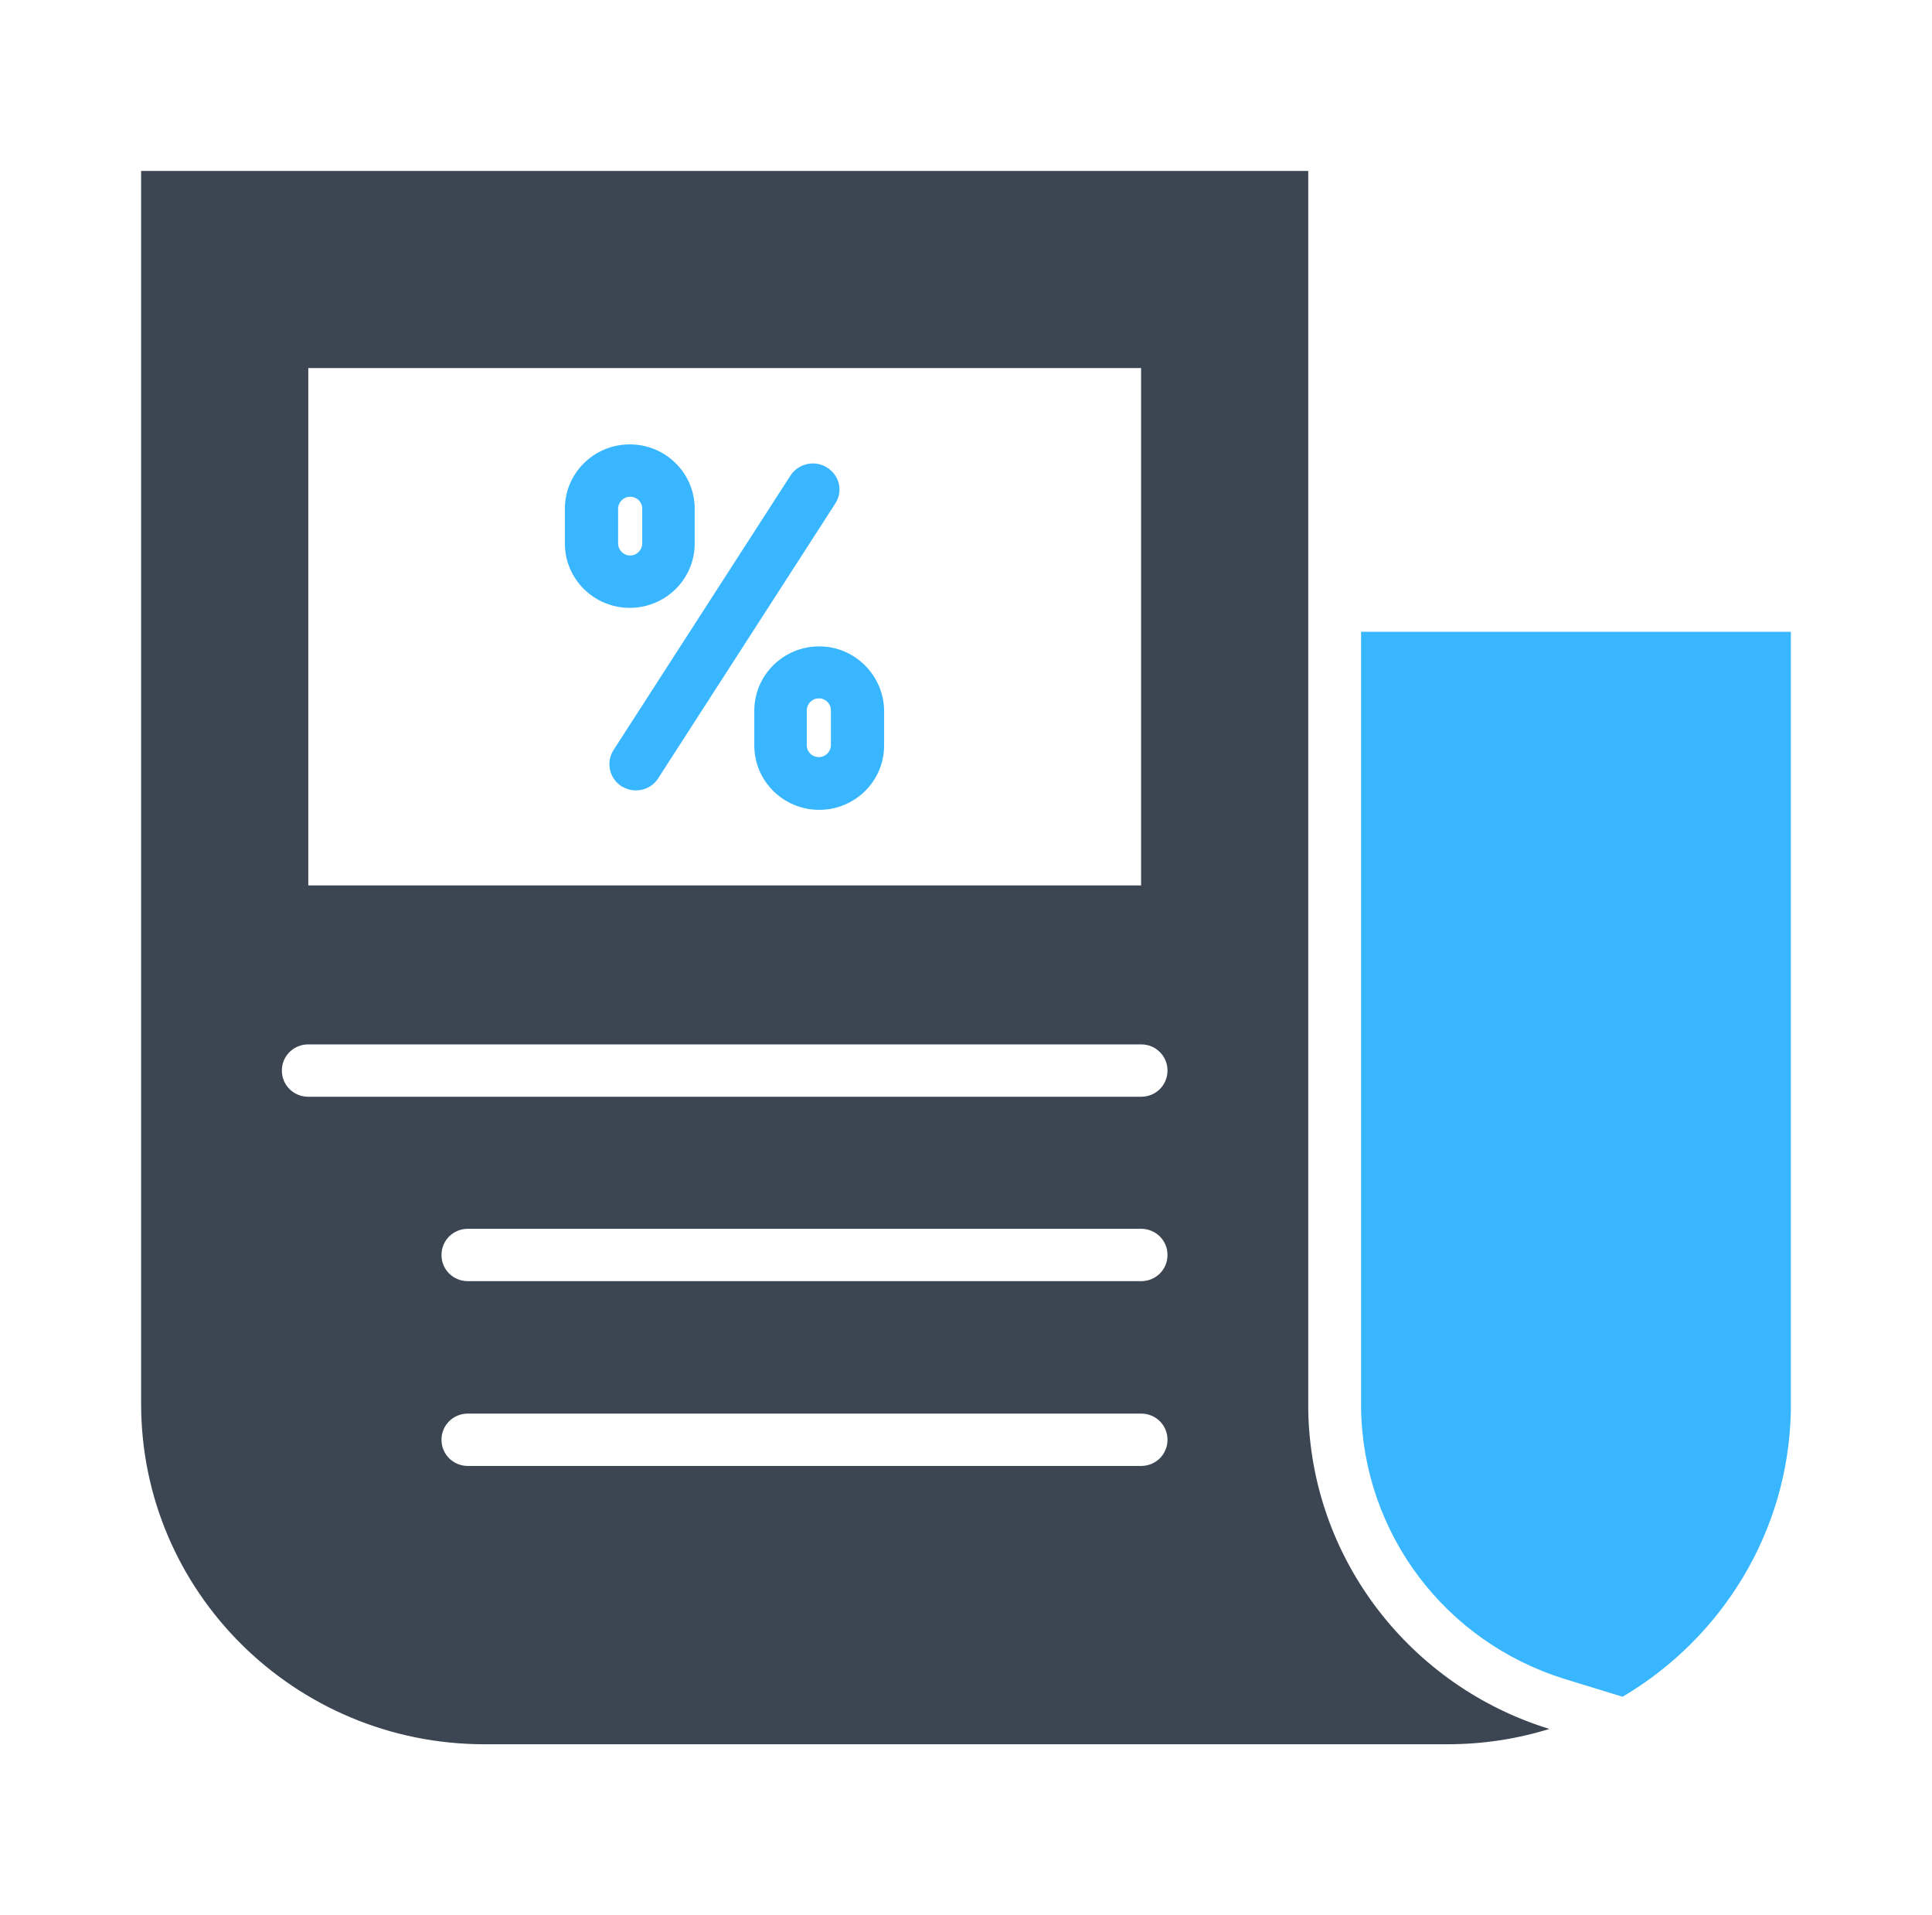<svg xmlns="http://www.w3.org/2000/svg" width="115" height="114" viewBox="0 0 115 114" fill="none"><path d="M81.017 37.607V83.563C81.017 83.674 81.017 83.763 81.017 83.875C81.151 91.289 86.025 97.746 93.168 99.95L96.582 100.997C102.467 97.523 106.465 91.2 106.6 83.942C106.6 83.808 106.6 83.697 106.6 83.563V37.607H81.017Z" fill="#38B6FF"></path><path d="M41.351 32.352V30.281C41.351 28.166 39.621 26.452 37.487 26.452C35.353 26.452 33.624 28.166 33.624 30.281V32.352C33.624 34.467 35.353 36.182 37.487 36.182C39.621 36.182 41.351 34.467 41.351 32.352ZM36.791 32.352V30.281C36.791 29.903 37.105 29.569 37.51 29.569C37.914 29.569 38.228 29.881 38.228 30.281V32.352C38.228 32.73 37.914 33.065 37.51 33.065C37.105 33.065 36.791 32.73 36.791 32.352Z" fill="#38B6FF"></path><path d="M49.234 27.832C48.493 27.364 47.527 27.587 47.056 28.3L36.522 44.643C36.05 45.377 36.274 46.335 36.993 46.802C37.263 46.958 37.555 47.047 37.847 47.047C38.363 47.047 38.88 46.802 39.172 46.335L49.706 29.992C50.2 29.257 49.976 28.3 49.234 27.832Z" fill="#38B6FF"></path><path d="M48.763 38.475C46.629 38.475 44.899 40.19 44.899 42.305V44.375C44.899 46.491 46.629 48.205 48.763 48.205C50.897 48.205 52.626 46.491 52.626 44.375V42.305C52.603 40.19 50.874 38.475 48.763 38.475ZM49.459 44.353C49.459 44.732 49.145 45.066 48.74 45.066C48.336 45.066 48.022 44.754 48.022 44.353V42.282C48.022 41.904 48.336 41.57 48.74 41.57C49.145 41.57 49.459 41.882 49.459 42.282V44.353Z" fill="#38B6FF"></path><path d="M77.872 83.941C77.872 83.808 77.872 83.697 77.872 83.563V10.175H8.4V83.563C8.4 94.763 17.564 103.825 28.84 103.825H86.138C88.249 103.825 90.293 103.513 92.225 102.912C84.026 100.396 78.029 92.87 77.872 83.941ZM18.351 21.909H67.922V52.703H18.351V21.909ZM67.922 87.259H27.852C26.976 87.259 26.279 86.569 26.279 85.7C26.279 84.832 26.976 84.142 27.852 84.142H67.922C68.798 84.142 69.494 84.832 69.494 85.7C69.494 86.569 68.798 87.259 67.922 87.259ZM67.922 76.26H27.852C26.976 76.26 26.279 75.57 26.279 74.701C26.279 73.833 26.976 73.143 27.852 73.143H67.922C68.798 73.143 69.494 73.833 69.494 74.701C69.494 75.57 68.798 76.26 67.922 76.26ZM67.922 65.283H18.351C17.475 65.283 16.778 64.593 16.778 63.724C16.778 62.856 17.475 62.166 18.351 62.166H67.922C68.798 62.166 69.494 62.856 69.494 63.724C69.494 64.593 68.798 65.283 67.922 65.283Z" fill="#3B4652"></path></svg>